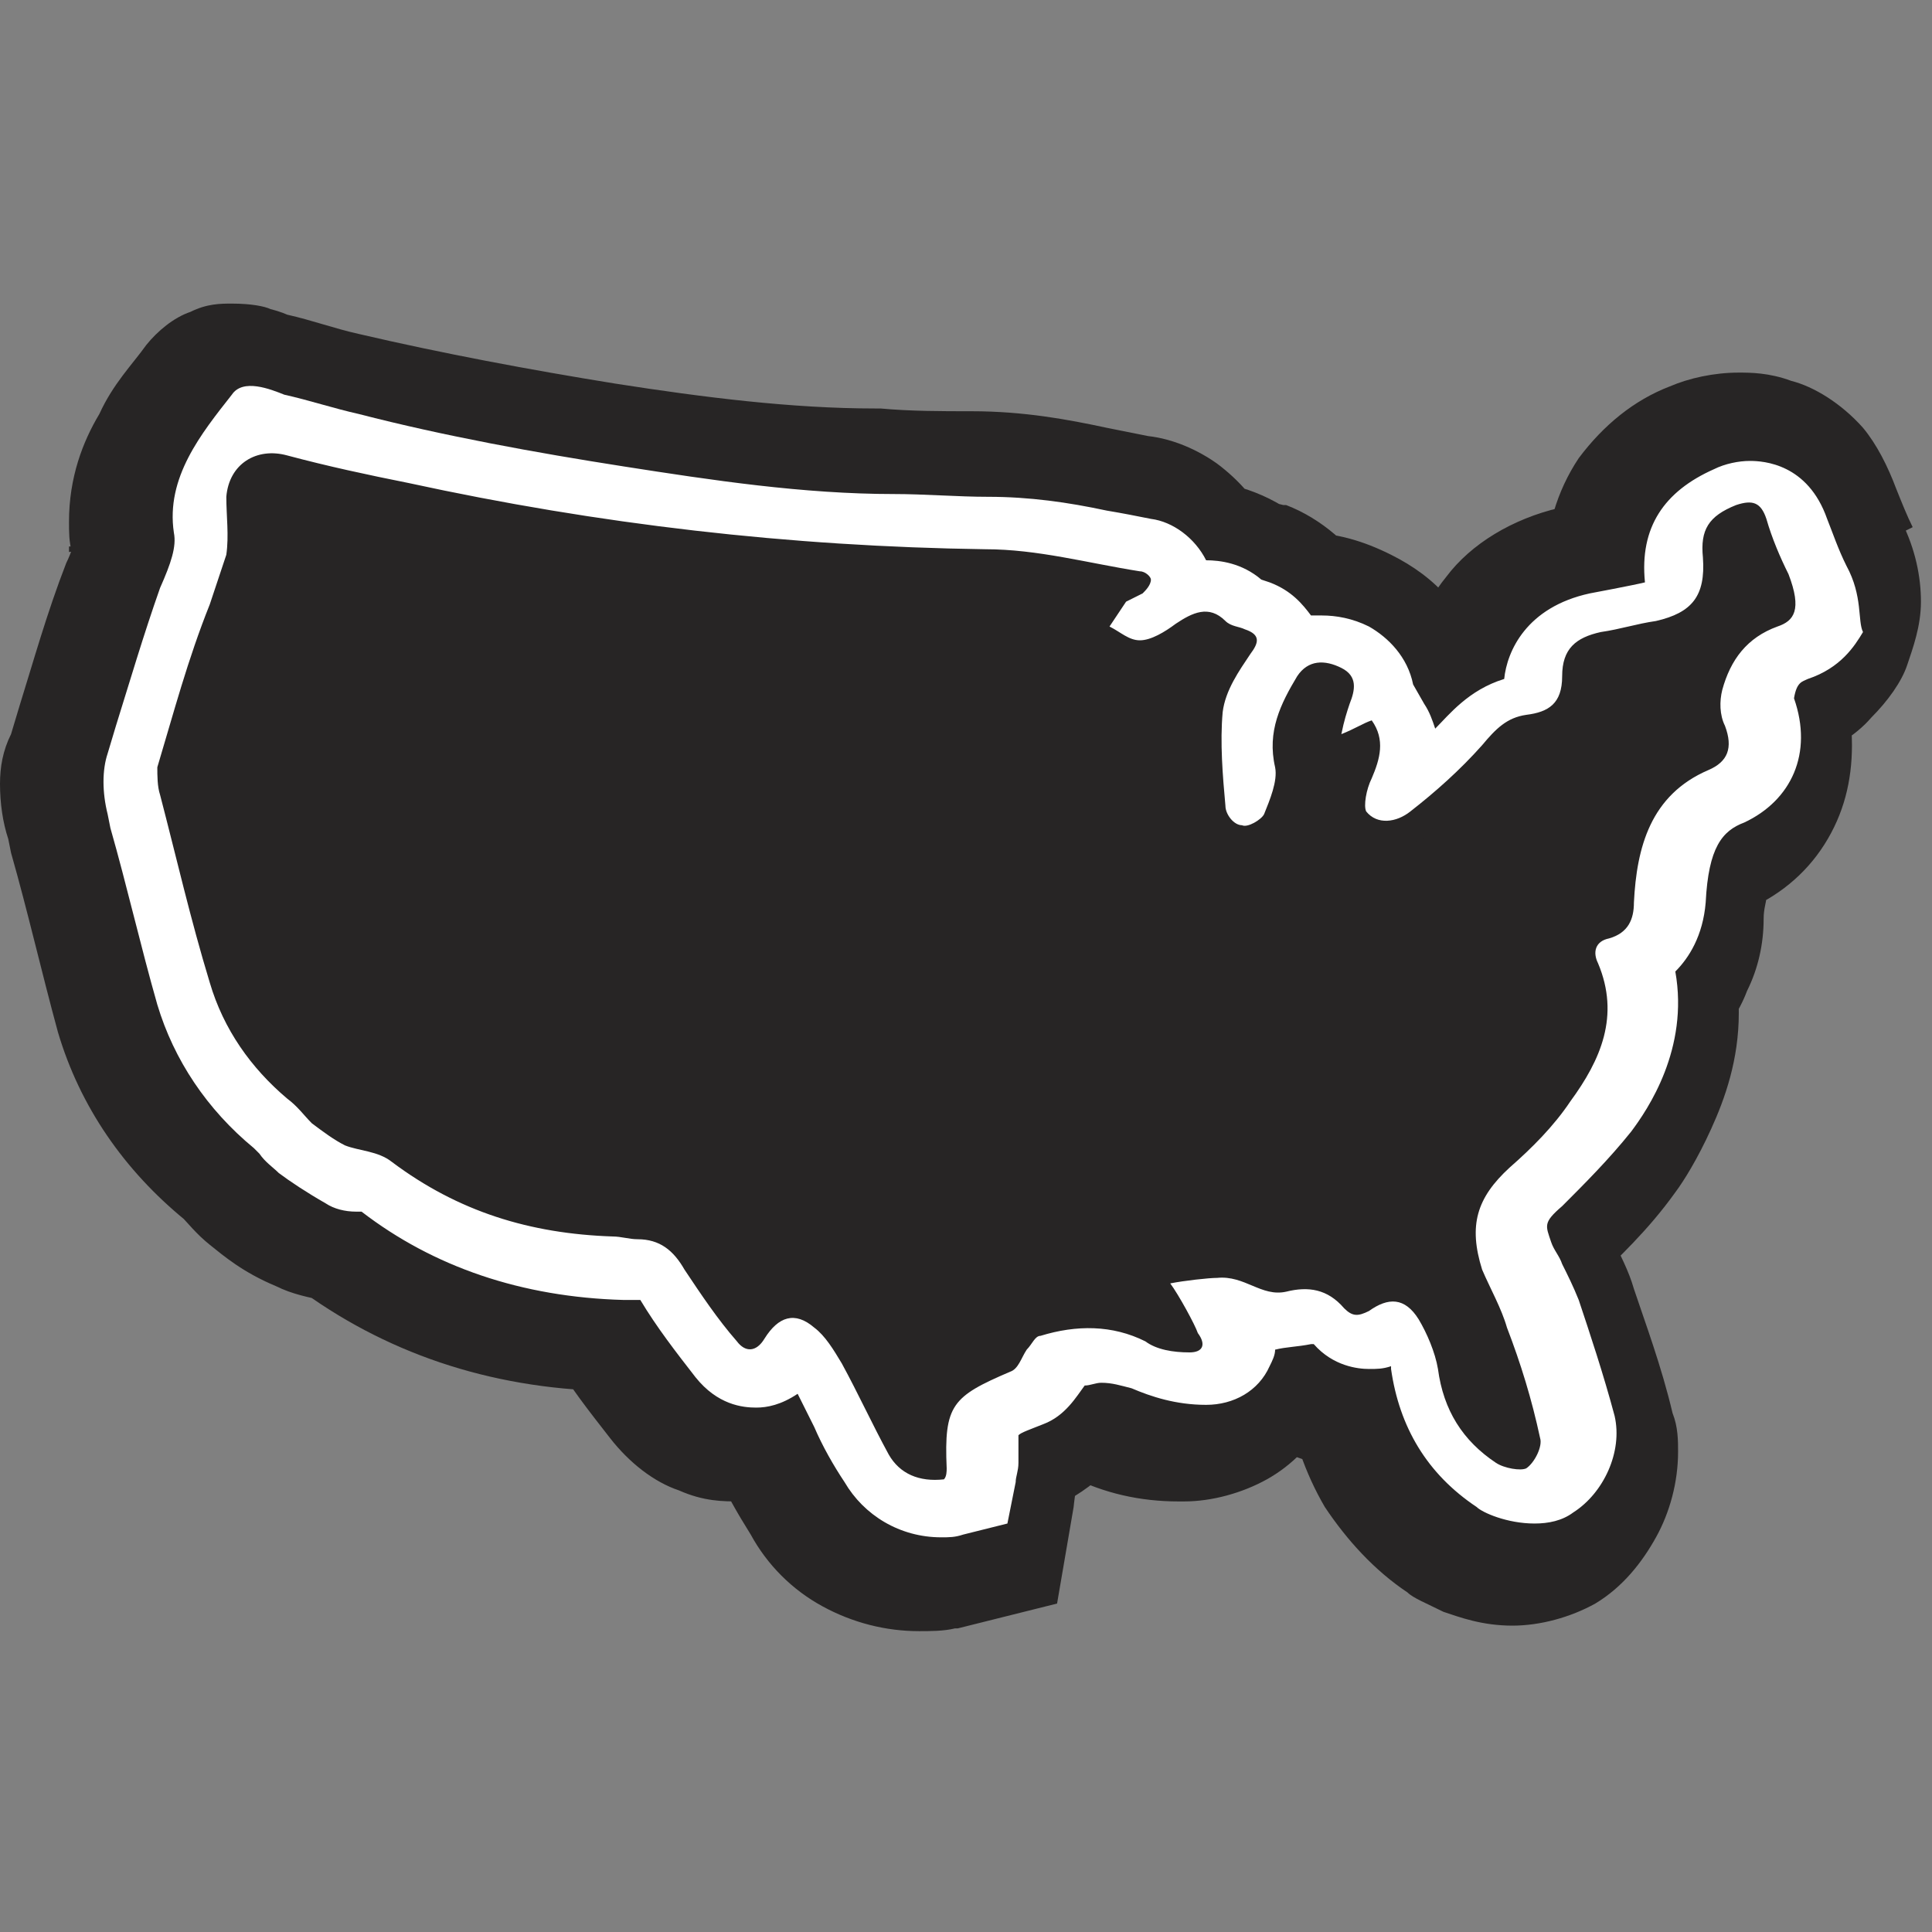 <?xml version="1.0" encoding="utf-8"?>
<!-- Generator: Adobe Illustrator 27.3.1, SVG Export Plug-In . SVG Version: 6.00 Build 0)  -->
<svg version="1.1" id="Layer_1" xmlns="http://www.w3.org/2000/svg" xmlns:xlink="http://www.w3.org/1999/xlink" x="0px" y="0px"
	 viewBox="0 0 70 70" style="enable-background:new 0 0 70 70;" xml:space="preserve">
<rect x="0" y="0" width="70" height="70" fill="#808080" stroke="none"/>
<style type="text/css">
	.st0{fill:#272525;}
	.st1{fill:#FFFFFF;}
</style>
<g>
	<path class="st0" d="M66.5,20.5c-0.3-0.6-0.5-1.2-0.7-1.7c-0.7-2-2.3-2.1-2.8-2.1c-0.4,0-0.9,0.1-1.3,0.3c-1.8,0.8-2.7,2.1-2.5,4.1
		c-0.4,0.1-2,0.4-2,0.4c-2.3,0.5-3,2.1-3.1,3.1c-1.3,0.4-2,1.3-2.5,1.8l-0.1,0.1c-0.1-0.3-0.2-0.6-0.4-0.9l-0.4-0.7
		c-0.2-1-0.9-1.7-1.6-2.1c-0.6-0.3-1.2-0.4-1.7-0.4l-0.4,0c-0.3-0.4-0.7-0.9-1.5-1.2l-0.3-0.1c-0.7-0.6-1.5-0.7-2-0.7
		c-0.4-0.8-1.2-1.4-2-1.5c-0.5-0.1-1-0.2-1.6-0.3c-1.4-0.3-2.8-0.5-4.3-0.5c-1.1,0-2.3-0.1-3.4-0.1c-3.3,0-6.6-0.5-9.8-1
		c-3.2-0.5-6.5-1.1-9.6-1.9c-0.9-0.2-1.8-0.5-2.7-0.7c-0.5-0.2-1.5-0.6-1.9,0c-1.1,1.4-2.4,3-2.1,5c0.1,0.5-0.1,1.1-0.5,2
		c-0.6,1.7-1.1,3.4-1.6,5l-0.3,1c-0.2,0.6-0.2,1.4,0,2.2l0.1,0.5c0.6,2.1,1.1,4.3,1.7,6.4c0.6,2,1.8,3.8,3.5,5.2l0.2,0.2
		c0.2,0.3,0.5,0.5,0.7,0.7c0.4,0.3,1,0.7,1.7,1.1c0.3,0.2,0.7,0.3,1.1,0.3l0.2,0c2.6,2,5.8,3.1,9.5,3.2c0.2,0,0.3,0,0.6,0
		c0.6,1,1.3,1.9,2,2.8c0.8,1,1.7,1.1,2.2,1.1c0.4,0,0.9-0.1,1.5-0.5c0.2,0.4,0.4,0.8,0.6,1.2c0.3,0.7,0.7,1.4,1.1,2
		c0.7,1.2,2,2,3.5,2c0.3,0,0.5,0,0.8-0.1l1.6-0.4l0.3-1.5c0-0.2,0.1-0.4,0.1-0.7c0-0.5,0-0.8,0-1c0.1-0.1,0.4-0.2,0.9-0.4
		c0.8-0.3,1.2-1,1.5-1.4c0.2,0,0.4-0.1,0.6-0.1c0.4,0,0.7,0.1,1.1,0.2c0.7,0.3,1.6,0.6,2.7,0.6c1,0,1.9-0.5,2.3-1.4
		c0.1-0.2,0.2-0.4,0.2-0.6c0.4-0.1,0.8-0.1,1.3-0.2l0.1,0c0.7,0.8,1.6,0.9,2,0.9c0.3,0,0.5,0,0.8-0.1l0,0.1c0.3,2.1,1.3,3.8,3.1,5
		c0.2,0.2,1.1,0.6,2.1,0.6c0.5,0,1-0.1,1.4-0.4c1.1-0.7,1.8-2.2,1.5-3.5c-0.4-1.5-0.9-3-1.3-4.2c-0.2-0.5-0.4-0.9-0.6-1.3
		c-0.1-0.3-0.3-0.5-0.4-0.8c-0.2-0.6-0.3-0.7,0.4-1.3c0.8-0.8,1.7-1.7,2.5-2.7c0.6-0.8,2.1-3,1.6-5.8c0.5-0.5,1-1.3,1.1-2.5
		c0.1-2,0.6-2.6,1.4-2.9c1.7-0.8,2.5-2.5,1.8-4.5c0.1-0.6,0.3-0.6,0.5-0.7c1.2-0.4,1.7-1.2,2-1.7C66.9,22.5,67,21.6,66.5,20.5z"/>
	<path class="st0" d="M66.5,20.5l2.8-1.4c-0.2-0.4-0.4-0.9-0.6-1.4c-0.3-0.8-0.7-1.6-1.2-2.2c-0.8-0.9-1.8-1.5-2.6-1.7
		c-0.8-0.3-1.5-0.3-1.9-0.3c-0.9,0-1.8,0.2-2.5,0.5l0,0c-1.3,0.5-2.4,1.4-3.3,2.6c-0.8,1.2-1.2,2.6-1.2,4c0,0.2,0,0.4,0,0.6l3.1-0.2
		l-0.7-3.1c-0.2,0-0.7,0.2-1.1,0.3c-0.4,0.1-0.8,0.2-0.8,0.2l0,0c-1.7,0.4-3.2,1.3-4.1,2.5c-0.9,1.1-1.3,2.4-1.4,3.3l3.1,0.5l-0.9-3
		c-2.3,0.6-3.6,2.2-4,2.7l0,0l-0.1,0.1l2.4,2l3-1c-0.2-0.5-0.4-1-0.7-1.5l0,0l-0.4-0.7l-2.7,1.7l3.1-0.6c-0.2-1.1-0.7-2-1.3-2.7
		c-0.6-0.7-1.3-1.2-2.1-1.6l0,0c-1-0.5-2-0.8-3.1-0.8h-0.1l-0.5,0l0.2,3.1l2.7-1.6c-0.6-1-1.7-2-3-2.5l-0.1,0l-0.4-0.1l-1,3l1.9-2.5
		c-1.3-1-2.8-1.3-3.8-1.3l0,3.1L46,19c-0.5-0.9-1.1-1.6-1.9-2.2c-0.7-0.5-1.6-0.9-2.5-1l0,0c-0.5-0.1-1-0.2-1.5-0.3
		c-1.4-0.3-3-0.6-4.9-0.6l0,0h0c-1.1,0-2.2,0-3.3-0.1l-0.1,0h-0.1c-3,0-6.2-0.4-9.4-0.9c-3.1-0.5-6.3-1.1-9.3-1.8
		c-0.9-0.2-1.7-0.5-2.6-0.7c0,0-0.2-0.1-0.6-0.2C9.6,11.1,9.1,11,8.4,11C8,11,7.5,11,6.9,11.3c-0.6,0.2-1.2,0.7-1.6,1.2
		c-0.5,0.7-1.2,1.4-1.7,2.5c-0.6,1-1.1,2.3-1.1,3.9c0,0.4,0,0.7,0.1,1.1l1.5-0.2H2.5l0,0.2l1.5-0.2H2.5h1l-0.9-0.2l0,0.2h1l-0.9-0.2
		l0,0c0,0-0.1,0.4-0.3,0.8c-0.7,1.8-1.2,3.6-1.7,5.2l-0.3,1C0.1,27.2,0,27.8,0,28.4c0,0.7,0.1,1.4,0.3,2l0,0l0.1,0.5
		C1,33,1.5,35.2,2.1,37.4c0.8,2.7,2.4,5,4.6,6.8l2-2.4l-2.3,2.1L6.5,44l2.3-2.1L6.5,44c0.3,0.3,0.6,0.7,1.1,1.1l0,0l0,0
		c0.5,0.4,1.2,1,2.4,1.5l0,0c0.6,0.3,1.2,0.4,1.6,0.5l0.1,0l0.3,0.1l0.6-3.1l-1.9,2.5c3.2,2.4,7,3.7,11.3,3.8l0.1-3.1l-0.4,3.1
		c0.2,0,0.5,0.1,0.8,0.1l0.1-3.1l-2.7,1.6c0.7,1.2,1.5,2.2,2.2,3.1c0.7,0.9,1.6,1.6,2.5,1.9c0.9,0.4,1.6,0.4,2.2,0.4
		c0.8,0,2-0.2,3.2-1l-1.8-2.6l-2.8,1.5c0.2,0.3,0.4,0.7,0.6,1.1l0,0c0.3,0.7,0.7,1.4,1.2,2.2l0,0c0.6,1.1,1.5,2,2.6,2.6
		c1.1,0.6,2.3,0.9,3.5,0.9c0.4,0,0.9,0,1.3-0.1l0.1,0l3.6-0.9l0.6-3.5l0,0c0-0.1,0.1-0.6,0.1-1.2l0-0.2l0,0c0-0.2,0-0.4,0-0.5l0-0.1
		l0,0l-3.1-0.3l1.5,2.7l0,0c0.1,0,0.2-0.1,0.6-0.3l0,0c0.9-0.4,1.6-0.9,2.1-1.4c0.5-0.5,0.8-1,1-1.3l-2.7-1.6l0.5,3.1l0.1,0l0,0
		v-0.6L39,53.4l0.1,0v-0.6L39,53.4l0.2-0.9l-0.4,0.9l0.2,0.1l0.2-0.9l-0.4,0.9l0,0c1.2,0.6,2.5,0.9,3.9,0.9l0.1,0h0.1
		c1,0,2.1-0.3,3-0.8c0.9-0.5,1.7-1.3,2.2-2.3l0,0c0.2-0.4,0.4-0.9,0.5-1.4l-3.1-0.6l0.4,3.1c0.5-0.1,1-0.1,1.5-0.2l0,0l0.1,0
		l-0.6-3.1l-2.3,2.1c0.7,0.8,1.6,1.3,2.4,1.6c0.8,0.3,1.5,0.4,2,0.4c0.6,0,1.1-0.1,1.6-0.2l-0.9-3l-3.1,0.6l0,0.1l3.1-0.6l-3.1,0.4
		c0.2,1.5,0.7,2.9,1.4,4.1c0.8,1.2,1.8,2.3,3,3.1l0,0l0,0c0.2,0.2,0.7,0.4,1.3,0.7c0.6,0.2,1.4,0.5,2.5,0.5c1,0,2.1-0.3,3-0.8l0,0
		c1-0.6,1.7-1.5,2.2-2.4c0.5-0.9,0.8-2,0.8-3.1c0-0.4,0-0.9-0.2-1.4l0,0c-0.4-1.7-1-3.3-1.4-4.5l0,0c-0.2-0.7-0.5-1.2-0.7-1.7l0,0
		l0,0c-0.1-0.3-0.2-0.4-0.2-0.5l0,0l0,0l0-0.1l0,0l-1.3,0.4l1.3-0.3l0-0.1l-1.3,0.4l1.3-0.3l-2.4,0.5h2.4c0-0.2,0-0.4-0.1-0.5
		l-2.4,0.5h2.4h-2.7l2.5,0.9c0.1-0.3,0.2-0.7,0.2-0.9h-2.7l2.5,0.9L56,45l1.7,1.5c0-0.1,0.2-0.3,0.4-0.7L56,45l1.7,1.5L57.2,46
		l0.5,0.5l0,0L57.2,46l0.5,0.5l0.1-0.1c0.8-0.8,1.9-1.8,2.9-3.2l0,0c0.3-0.4,0.8-1.2,1.3-2.3c0.5-1.1,1-2.5,1-4.2
		c0-0.5,0-1.1-0.2-1.7l-3.1,0.6l2.2,2.3c0.6-0.5,1.1-1.2,1.4-2c0.4-0.8,0.6-1.7,0.6-2.6l0,0c0-0.4,0.1-0.6,0.1-0.8l0-0.1l0,0l-1-0.4
		l0.7,0.7c0.2-0.2,0.3-0.4,0.3-0.4l-1-0.4l0.7,0.7l-1-0.9l0.7,1.1l0.2-0.2l-1-0.9l0.7,1.1l-0.5-0.7l0.4,0.8l0.1,0l-0.5-0.7l0.4,0.8
		l-0.2-0.3l0.2,0.3l0,0l-0.2-0.3l0.2,0.3l0,0l0,0c1.2-0.5,2.2-1.3,2.9-2.4c0.7-1.1,1-2.3,1-3.6c0-0.8-0.1-1.6-0.4-2.4l-3,1l3.1,0.7
		l-1.4-0.3l1.3,0.6c0.1-0.2,0.1-0.3,0.1-0.3l-1.4-0.3l1.3,0.6l-2.3-1l1.5,2c0.4-0.3,0.7-0.7,0.8-1l-2.3-1l1.5,2l-1.5-2.1l1,2.3
		c0.1-0.1,0.3-0.1,0.5-0.3l-1.5-2.1l1,2.3l-0.9-2l0.8,2l0.1-0.1l-0.9-2l0.8,2l-0.4-1.2l0.4,1.2l0,0l-0.4-1.2l0.4,1.2l0,0l0,0
		c1-0.4,1.9-0.9,2.5-1.6c0.6-0.6,1.1-1.3,1.3-1.9l0-0.1l0,0.1c0.2-0.6,0.5-1.4,0.5-2.3c0-0.9-0.2-1.9-0.7-2.9l0,0L66.5,20.5
		l-2.8,1.4l0,0.1l0,0l0.1,0h-0.1l0,0l0.1,0h-0.1H64l-0.2-0.1l0,0.1H64l-0.2-0.1l0,0L64,22l-0.2-0.2l-0.1,0.1L64,22l-0.2-0.2l0,0
		l-0.1,0.1l0,0l0,0c0,0-0.3,0.1-0.6,0.2c-0.5,0.2-1.1,0.7-1.4,1.3c-0.3,0.5-0.5,1-0.6,1.5l-0.2,0.8l0.3,0.8c0.1,0.2,0.1,0.4,0.1,0.5
		c0,0.2,0,0.2,0,0.2c0,0,0,0-0.2,0.1l0,0c-0.4,0.2-0.8,0.4-1.3,0.8c-0.7,0.6-1.2,1.4-1.5,2.2c-0.3,0.8-0.4,1.6-0.5,2.5l0,0
		c0,0.3-0.1,0.4-0.1,0.5l0,0l0.1,0.1l-0.1-0.1l0,0l0.1,0.1l-0.1-0.1l-1.2,1.2l0.3,1.7c0,0.2,0.1,0.4,0.1,0.6c0,0.6-0.2,1.1-0.4,1.6
		c-0.2,0.5-0.5,0.9-0.8,1.2l0,0c-0.5,0.8-1.3,1.5-2.1,2.3c-0.2,0.2-0.5,0.4-0.8,0.9c-0.2,0.2-0.4,0.5-0.5,0.9
		C52.1,44,52,44.4,52,44.8c0,0.5,0.1,0.9,0.2,1.1c0.1,0.2,0.1,0.4,0.2,0.5l0,0c0.2,0.5,0.4,0.9,0.5,1.1l0,0c0.2,0.4,0.3,0.7,0.4,1
		l0,0c0.4,1.1,0.9,2.5,1.2,3.9l0,0l0.5-0.1h-0.5l0,0.1l0.5-0.1h-0.5h0.1l-0.1,0l0,0h0.1l-0.1,0l-0.1,0.2l0,0l0.2,0.2l-0.1-0.2
		l-0.1,0l0.2,0.2l-0.1-0.2l0,0l0,0l0.3,0.5v-0.6c0,0-0.1,0-0.3,0.1l0.3,0.5v-0.6l0,0l-0.2-0.1l-0.1-0.1l0,0l0,0
		c-0.5-0.3-0.9-0.7-1.1-1.1c-0.3-0.4-0.4-0.9-0.5-1.6l0-0.1l-0.1-0.3l-0.7-3.3l-3.2,0.9l0.1,0.4v-0.4l-0.1,0l0.1,0.4v-0.4v0.5
		l0.2-0.5l-0.2,0v0.5l0.2-0.5l-0.1,0.4l0.2-0.3l-0.1,0l-0.1,0.4l0.2-0.3L48.9,47l0.1-0.2l0,0L48.9,47l0.1-0.2l0,0l-1.2-1.3l-1.8,0.4
		l0,0c-0.3,0.1-0.7,0.1-1,0.2l-2.2,0.3l-0.5,2.2l0.6,0.1l-0.6-0.3l-0.1,0.2l0.6,0.1l-0.6-0.3l0,0l0.6,0.3l-0.3-0.6l-0.3,0.3l0.6,0.3
		l-0.3-0.6l0.2,0.3V48l-0.2,0.1l0.2,0.3V48v3.1L43,48c-0.8,0-1.2-0.2-1.5-0.3l0,0c-0.8-0.4-1.7-0.6-2.4-0.6c-0.4,0-0.7,0-1.1,0.1
		l-1.5,0.2l-0.8,1.3l-0.1,0.1l0,0l0.2,0.2l-0.2-0.2l0,0l0.2,0.2l-0.2-0.2l0.3,0.4l-0.2-0.5l-0.1,0.1l0.3,0.4l-0.2-0.5l0,0l0,0
		c-0.6,0.2-0.9,0.4-1.3,0.6l-1.4,0.8L33,51.9c0,0.2,0,0.4,0,0.7c0,0.2,0,0.4,0,0.7l0,0l0,0l0.5,0H33l0,0l0.5,0H33h0.2l-0.2,0l0,0
		h0.2l-0.2,0l0,0.1l0,0l-0.3,1.5l3.1,0.6l-0.8-3l-1.6,0.4l0.8,3l-0.5-3.1l-0.3,0c-0.2,0-0.3,0-0.5-0.1c-0.1-0.1-0.2-0.2-0.3-0.3l0,0
		c-0.3-0.5-0.6-1.1-1-1.8l0,0c-0.2-0.4-0.4-0.8-0.6-1.3l-1.7-3.1l-2.9,2l0.3,0.4v-0.5l-0.3,0.1l0.3,0.4v-0.5v0.5l0.2-0.5l-0.2,0v0.5
		l0.2-0.5l-0.1,0.4l0.2-0.3l-0.1,0l-0.1,0.4l0.2-0.3L27,48.2l0.1-0.1l0,0L27,48.2l0.1-0.1l0,0c-0.7-1-1.3-1.7-1.8-2.5l-0.9-1.5
		l-1.7-0.1l-0.3,0l-0.2,0l-0.2,0c-3.2-0.1-5.6-0.9-7.7-2.5l-0.6-0.4l-0.9-0.2L12.3,44l0.8-3c-0.3-0.1-0.5-0.1-0.6-0.2l0,0l0,0
		c-0.3-0.1-0.7-0.4-1-0.6l0,0c0,0-0.2-0.1-0.3-0.3l0,0L11,39.6l-0.2-0.2l-0.2-0.1c-1.3-1.1-2.1-2.3-2.5-3.7
		c-0.6-2.1-1.2-4.2-1.7-6.3l-0.1-0.5l0,0c-0.1-0.2-0.1-0.3-0.1-0.4l0-0.1l0.3-1l0,0c0.5-1.6,1-3.3,1.5-4.8c0.2-0.4,0.3-0.8,0.4-1.2
		c0.1-0.5,0.3-1,0.3-1.7c0-0.2,0-0.5-0.1-0.7l0-0.1c0-0.1,0-0.4,0.3-0.8c0.2-0.4,0.7-1,1.2-1.6l-1.9-1.5l0.9,2.3
		c0.4-0.1,0.8-0.4,1-0.7l-1.9-1.5l0.9,2.3l-0.8-2v2.2c0.2,0,0.5,0,0.8-0.2l-0.8-2v2.2v-1.4l-0.2,1.3c0,0,0.1,0,0.2,0v-1.4l-0.2,1.3
		l0,0c0.1,0,0.3,0.1,0.6,0.2c0.9,0.3,1.9,0.5,2.8,0.8c3.3,0.8,6.6,1.5,9.9,2c3.2,0.5,6.7,1,10.3,1V18l-0.1,3.1
		c1.2,0.1,2.4,0.1,3.6,0.1v-3.1l0,3.1c1.2,0,2.4,0.2,3.8,0.5c0.5,0.1,1.1,0.2,1.6,0.3l0,0l0,0l0.1-0.4l-0.2,0.3l0.2,0.1l0.1-0.4
		l-0.2,0.3l0.3-0.4l-0.4,0.2l0.1,0.2l0.3-0.4l-0.4,0.2l0.9,1.7l1.9,0c0,0,0,0,0.1,0.1l0.4,0.3l0.8,0.3l1-3l-1.1,2.9l0.1,0l0.1-0.2
		l-0.2,0.2l0.1,0l0.1-0.2l-0.2,0.2l0.4-0.4L44.3,24l0.1,0.1l0.4-0.4L44.3,24l1,1.6l2.3-0.1l-0.2-3.1v3.1c0,0,0.1,0,0.3,0.1l0,0l0,0
		l0,0l0.1-0.1l-0.1,0.1l0,0l0.1-0.1l-0.1,0.1l0.3-0.2l-0.4,0.1l0.1,0.1l0.3-0.2l-0.4,0.1l0.1,0.6l0.7,1.2l0,0l0.1,0.2l1.8,5.1
		l3.6-4.2l0,0c0.4-0.5,0.6-0.7,0.9-0.8l2-0.6l0.3-2c0-0.2,0.1-0.2,0.1-0.3c0,0,0-0.1,0.6-0.3l0,0c0,0,0.4-0.1,0.8-0.2
		c0.4-0.1,0.9-0.2,1.2-0.3l2.6-0.6l-0.2-2.6l0-0.2c0-0.4,0.1-0.4,0.1-0.4c0,0,0.1-0.1,0.5-0.3l0,0l0.1,0l0,0l0,0l0,0l0,0l0,0l0-0.1
		v0.1l0,0l0-0.1v0.1v-0.3l-0.2,0.3l0.2,0v-0.3l-0.2,0.3l0.2-0.4l-0.3,0.3l0.1,0.1l0.2-0.4l-0.3,0.3l0.1-0.1l-0.1,0.1l0,0l0.1-0.1
		l-0.1,0.1l0.1,0.1c0.2,0.7,0.5,1.4,0.9,2.1l0,0l0,0L66.5,20.5z"/>
	<path class="st0" d="M66.9,20.5l0.2-0.1c-0.3-0.6-0.5-1.1-0.7-1.7c-0.7-2.1-2.4-2.3-2.9-2.3c-0.5,0-0.9,0.1-1.4,0.3
		c-1.8,0.7-2.7,2-2.7,3.9l0,0.4l0.2,0l0-0.2c-0.4,0.1-2,0.4-2,0.4c-2.4,0.5-3.1,2.2-3.3,3.3l0.2,0l-0.1-0.2
		c-1.4,0.4-2.1,1.3-2.6,1.8l-0.1,0.1l0.1,0.1l0.2-0.1c-0.1-0.3-0.2-0.6-0.4-0.9l-0.4-0.7l-0.2,0.1l0.2,0c-0.2-1.1-0.9-1.8-1.7-2.2
		c-0.6-0.3-1.2-0.5-1.8-0.5h0l-0.4,0l0,0.2l0.2-0.1c-0.3-0.5-0.8-0.9-1.6-1.3l0,0l-0.3-0.1l-0.1,0.2l0.1-0.2
		c-0.8-0.6-1.6-0.7-2.1-0.8l0,0.2l0.2-0.1c-0.4-0.9-1.3-1.4-2.2-1.6l0,0c-0.5-0.1-1-0.2-1.6-0.3c-1.4-0.3-2.8-0.5-4.4-0.5l0,0h0
		c-1.1,0-2.3-0.1-3.4-0.1l0,0h0c-3.2,0-6.6-0.5-9.8-0.9c-3.2-0.5-6.4-1.1-9.6-1.9c-0.9-0.2-1.8-0.5-2.7-0.7
		c-0.3-0.1-0.8-0.3-1.3-0.3c-0.3,0-0.6,0.1-0.8,0.4c-1,1.3-2.2,2.7-2.2,4.5c0,0.2,0,0.4,0.1,0.6l0,0.2c0,0.4-0.2,1-0.5,1.7
		c-0.6,1.7-1.1,3.4-1.6,5l-0.3,1c-0.1,0.3-0.1,0.7-0.1,1c0,0.4,0.1,0.8,0.2,1.2l0.1,0.5c0.6,2.1,1.1,4.3,1.7,6.4
		C6,38.6,7.2,40.4,9,41.9l0.1-0.2L9,41.9L9.2,42l0.1-0.1L9.2,42c0.2,0.3,0.5,0.5,0.7,0.7l0,0c0.4,0.3,1,0.8,1.7,1.1
		c0.4,0.2,0.7,0.3,1.1,0.4l0,0l0.2,0l0-0.2l-0.1,0.2c2.7,2,5.9,3.1,9.6,3.2l0-0.2l0,0.2c0.2,0,0.3,0,0.6,0l0-0.2l-0.2,0.1
		c0.6,1,1.3,1.9,2,2.8c0.8,1,1.8,1.2,2.4,1.2c0.4,0,1-0.1,1.6-0.5l-0.1-0.2l-0.2,0.1c0.2,0.4,0.4,0.8,0.6,1.2c0.3,0.7,0.7,1.4,1.1,2
		c0.8,1.3,2.1,2.1,3.6,2.1c0.3,0,0.5,0,0.8-0.1l0,0l1.6-0.4l0.1,0l0.3-1.7c0-0.1,0.1-0.4,0.1-0.7l0-0.1c0-0.2,0-0.4,0-0.6
		c0-0.2,0-0.3,0-0.4l-0.2,0l0.1,0.2c0.1-0.1,0.4-0.2,0.9-0.4c0.9-0.3,1.3-1,1.6-1.5l-0.2-0.1l0,0.2c0.2,0,0.4,0,0.6,0
		c0.4,0,0.7,0.1,1,0.2c0.7,0.4,1.6,0.6,2.8,0.6l0,0h0c1.1,0,2.1-0.6,2.5-1.5c0.1-0.2,0.2-0.4,0.2-0.7l-0.2,0l0,0.2
		c0.4-0.1,0.8-0.1,1.3-0.2l0.1,0l0-0.2l-0.1,0.1c0.8,0.9,1.7,1,2.2,1c0.3,0,0.5,0,0.8-0.1L50,49.8l-0.2,0l0,0.1l0.2,0l-0.2,0
		c0.3,2.1,1.4,3.9,3.2,5.1c0.3,0.2,1.1,0.7,2.2,0.7c0.5,0,1.1-0.1,1.5-0.4l0,0c1-0.6,1.6-1.8,1.6-3c0-0.2,0-0.5-0.1-0.7
		c-0.4-1.5-0.9-3.1-1.3-4.2c-0.2-0.5-0.4-0.9-0.6-1.3c-0.1-0.3-0.3-0.5-0.4-0.8c-0.1-0.2-0.1-0.4-0.1-0.5l0.1-0.2
		c0.1-0.1,0.2-0.2,0.4-0.4c0.8-0.8,1.8-1.7,2.5-2.8c0.5-0.7,1.8-2.5,1.8-4.8c0-0.4,0-0.8-0.1-1.2l-0.2,0l0.1,0.1
		c0.6-0.5,1-1.4,1.1-2.6c0.1-1,0.2-1.6,0.4-2c0.2-0.4,0.5-0.6,0.9-0.8c1.4-0.6,2.2-1.8,2.2-3.3c0-0.5-0.1-1-0.2-1.5l-0.2,0.1l0.2,0
		c0.1-0.3,0.1-0.4,0.2-0.5l0.2-0.1c1.3-0.4,1.8-1.2,2.1-1.9c0.1-0.3,0.2-0.7,0.2-1.2c0-0.5-0.1-1-0.4-1.6L66.9,20.5l-0.2,0.1
		c0.3,0.5,0.3,1,0.3,1.4c0,0.4-0.1,0.8-0.2,1c-0.2,0.5-0.7,1.2-1.8,1.6l-0.4,0.2c-0.1,0.1-0.2,0.3-0.3,0.6l0,0.1l0,0
		c0.2,0.5,0.2,0.9,0.2,1.3c0,1.3-0.7,2.4-1.9,3c-0.4,0.2-0.8,0.5-1.1,0.9c-0.3,0.5-0.4,1.1-0.5,2.1c-0.1,1.2-0.5,1.9-1,2.4l-0.1,0.1
		l0,0.1c0.1,0.4,0.1,0.7,0.1,1.1c0,2.2-1.2,3.9-1.7,4.6c-0.8,1.1-1.7,2-2.5,2.7c-0.2,0.2-0.3,0.3-0.4,0.5c-0.1,0.1-0.2,0.3-0.2,0.4
		c0,0.2,0.1,0.4,0.2,0.6c0.1,0.3,0.2,0.6,0.4,0.8c0.2,0.4,0.4,0.9,0.6,1.3c0.4,1.1,0.9,2.6,1.3,4.1c0,0.2,0.1,0.4,0.1,0.6
		c0,1-0.6,2.1-1.5,2.7l0,0l0,0c-0.4,0.2-0.8,0.3-1.3,0.3c-0.9,0-1.7-0.5-2-0.6c-1.7-1.1-2.7-2.8-3-4.8l0,0l0-0.1l0-0.2l-0.2,0.1
		c-0.2,0.1-0.5,0.1-0.7,0.1c-0.4,0-1.2-0.1-1.9-0.9l-0.1-0.1l-0.2,0c-0.4,0.1-0.8,0.1-1.2,0.2l-0.1,0l0,0.1c0,0.2-0.1,0.4-0.2,0.6
		c-0.4,0.8-1.2,1.3-2.2,1.3v0.2l0-0.2c-1.1-0.1-1.9-0.3-2.6-0.6c-0.3-0.2-0.7-0.3-1.1-0.3c-0.2,0-0.4,0-0.6,0.1l-0.1,0l0,0.1
		c-0.2,0.4-0.6,1-1.4,1.3c-0.5,0.2-0.8,0.3-1,0.4L36.4,52l0,0.1c0,0.1,0,0.2,0,0.4c0,0.2,0,0.3,0,0.6l0,0.1c0,0.2,0,0.5-0.1,0.6
		L36,55.3l-1.4,0.4l0,0.2l0-0.2c-0.3,0-0.5,0.1-0.8,0.1c-1.4,0-2.6-0.7-3.3-1.9c-0.4-0.6-0.7-1.3-1.1-2c-0.2-0.4-0.4-0.8-0.6-1.2
		l-0.1-0.2l-0.2,0.1c-0.5,0.4-1,0.4-1.4,0.4c-0.5,0-1.3-0.1-2-1.1c-0.7-1-1.4-1.8-2-2.8l-0.1-0.1l-0.1,0c-0.2,0-0.4,0-0.5,0l0,0l0,0
		c-3.7-0.1-6.8-1.1-9.4-3.1l0,0l-0.2,0l0,0.2l0-0.2c-0.4-0.1-0.7-0.2-1.1-0.3c-0.7-0.3-1.2-0.7-1.6-1l0,0c-0.2-0.2-0.5-0.4-0.7-0.7
		l0,0l-0.2-0.2l0,0l0,0c-1.7-1.4-2.9-3.1-3.5-5.1c-0.6-2.1-1.2-4.3-1.7-6.4l-0.1-0.5c-0.1-0.4-0.2-0.8-0.2-1.1c0-0.3,0-0.6,0.1-0.9
		l0.3-1c0.5-1.6,1-3.3,1.6-5c0.3-0.8,0.5-1.3,0.5-1.9l0-0.3c0-0.2,0-0.4,0-0.6c0-1.6,1.1-3,2.1-4.3c0.1-0.2,0.3-0.2,0.5-0.2
		c0.4,0,0.8,0.2,1.2,0.3c0.9,0.3,1.8,0.5,2.7,0.7c3.2,0.8,6.4,1.4,9.6,1.9c3.2,0.5,6.6,1,9.9,1V18l0,0.2c1.1,0.1,2.3,0.1,3.5,0.1
		v-0.2l0,0.2c1.5,0,2.9,0.3,4.3,0.5c0.5,0.1,1,0.2,1.6,0.3l0,0c0.7,0.1,1.5,0.6,1.9,1.4l0.1,0.1l0.1,0c0.5,0,1.2,0.1,1.9,0.7l0,0
		l0.3,0.1l0.1-0.2l-0.1,0.2c0.7,0.3,1.1,0.7,1.4,1.1l0.1,0.1l0.5,0l0-0.2v0.2c0.5,0,1.1,0.1,1.7,0.4c0.7,0.3,1.4,1,1.5,2l0,0
		l0.4,0.7c0.2,0.3,0.3,0.6,0.4,0.8l0.1,0.3l0.3-0.4c0.4-0.5,1.1-1.3,2.4-1.7l0.1,0l0-0.1c0.2-1,0.7-2.5,3-3c0,0,1.5-0.3,2-0.4l0.2,0
		l0-0.2l0-0.4c0-1.7,0.8-2.8,2.4-3.5c0.4-0.2,0.8-0.3,1.2-0.3c0.4,0,1.9,0.1,2.6,2c0.2,0.6,0.4,1.2,0.7,1.8L66.9,20.5z M64.4,22.7
		l-0.1-0.2c-1.2,0.4-1.8,1.3-2.1,2.5c0,0.2-0.1,0.4-0.1,0.6c0,0.3,0,0.6,0.1,0.9c0.1,0.2,0.1,0.4,0.1,0.5c0,0.4-0.2,0.6-0.6,0.9
		c-2.2,1-2.7,2.9-2.8,4.9c0,0.3-0.1,0.6-0.2,0.7c-0.1,0.2-0.2,0.3-0.5,0.4c-0.4,0.1-0.7,0.4-0.7,0.8l0.1,0.4c0.2,0.5,0.3,1,0.3,1.5
		c0,1.2-0.5,2.2-1.3,3.3c-0.6,0.9-1.4,1.6-2.2,2.4c-0.8,0.8-1.3,1.5-1.3,2.5c0,0.4,0.1,0.9,0.3,1.4c0.3,0.7,0.7,1.4,0.9,2.1
		c0.5,1.3,0.9,2.6,1.2,4l0,0.1c0,0.2-0.2,0.7-0.4,0.8l-0.1,0c-0.2,0-0.6-0.1-0.8-0.3c-1.2-0.8-1.8-1.8-2-3.2
		c-0.1-0.7-0.4-1.3-0.7-1.9C51.4,47.3,51,47,50.5,47c-0.3,0-0.6,0.1-1,0.3c-0.2,0.1-0.3,0.1-0.3,0.1c-0.1,0-0.2,0-0.3-0.2
		c-0.4-0.5-1-0.7-1.6-0.7c-0.2,0-0.5,0-0.7,0.1l-0.2,0c-0.6,0-1.2-0.5-2-0.6l-0.2,0c-0.3,0-1.2,0.1-1.7,0.2l-0.3,0.1l0.2,0.3
		c0.1,0.2,0.4,0.5,0.6,0.9c0.2,0.4,0.4,0.7,0.5,0.9l0.1,0.3l0,0.1l-0.2,0l0,0c-0.5,0-1.1-0.1-1.6-0.4c-0.7-0.3-1.4-0.5-2.1-0.5
		c-0.6,0-1.2,0.1-1.9,0.3c-0.2,0-0.3,0.2-0.4,0.3l-0.2,0.3c-0.1,0.2-0.2,0.3-0.3,0.5c-0.1,0.1-0.2,0.2-0.2,0.3c-1,0.4-1.6,0.7-2,1.1
		c-0.4,0.5-0.5,1.1-0.5,1.9c0,0.2,0,0.4,0,0.7l0,0c0,0.1,0,0.2-0.1,0.4l0.2,0l0-0.2l-0.4,0c-0.6,0-1.1-0.3-1.4-0.8
		c-0.6-1-1.1-2.2-1.7-3.3c-0.3-0.5-0.6-1-1-1.3c-0.3-0.2-0.6-0.4-0.9-0.4c-0.5,0-0.9,0.3-1.2,0.8c-0.2,0.2-0.3,0.3-0.3,0.3
		c-0.1,0-0.2,0-0.3-0.2c-0.7-0.8-1.3-1.7-1.8-2.6c-0.4-0.7-0.9-1.2-1.8-1.2l-0.1,0l-0.1,0c-0.2,0-0.5-0.1-0.8-0.1
		c-2.9-0.1-5.6-0.9-7.9-2.7c-0.5-0.4-1.3-0.4-1.8-0.7c-0.4-0.2-0.8-0.4-1.1-0.7c-0.3-0.2-0.5-0.6-0.9-0.9c-1.3-1.1-2.3-2.4-2.8-4.1
		c-0.7-2.3-1.2-4.5-1.8-6.8C6,28.8,6,28.6,6,28.4l0-0.3c0.6-2,1.1-3.9,1.9-5.8c0.2-0.6,0.5-1.2,0.6-1.8c0-0.2,0-0.4,0-0.6
		c0-0.4,0-0.8,0-1.2l0-0.3C8.5,17.5,9.2,17,10,17c0.1,0,0.3,0,0.5,0.1c1.5,0.4,2.9,0.7,4.4,1c6.9,1.5,13.8,2.3,20.9,2.4
		c1.8,0,3.7,0.5,5.6,0.8l0.2,0.1l0.1,0.1l0,0l0.1,0h-0.1l0,0l0.1,0h-0.1h0.1l-0.1,0l0,0h0.1l-0.1,0l0,0l-0.2,0.4
		c-0.1,0.1-0.4,0.1-0.6,0.3c-0.3,0.3-0.4,0.6-0.6,0.9l-0.1,0.2l0.2,0.1c0.3,0.1,0.7,0.5,1.2,0.5l0,0c0.5,0,1-0.3,1.4-0.6
		c0.3-0.2,0.6-0.4,0.9-0.4c0.2,0,0.4,0.1,0.7,0.3c0.3,0.2,0.6,0.3,0.8,0.4l0.3,0.1l0,0.1c0,0.1-0.1,0.2-0.2,0.4
		c-0.4,0.6-0.9,1.4-1,2.2c0,0.3-0.1,0.7-0.1,1c0,0.8,0.1,1.6,0.2,2.4c0,0.2,0.1,0.4,0.3,0.6c0.1,0.2,0.3,0.3,0.5,0.4l0.1,0
		c0.2,0,0.3-0.1,0.5-0.2c0.2-0.1,0.3-0.2,0.4-0.4c0.2-0.4,0.4-1,0.4-1.5l0-0.3c-0.1-0.3-0.1-0.5-0.1-0.8c0-0.8,0.4-1.6,0.8-2.4
		c0.2-0.3,0.4-0.4,0.7-0.4c0.2,0,0.4,0.1,0.7,0.2c0.3,0.2,0.4,0.3,0.4,0.5c0,0.2-0.1,0.4-0.2,0.6c-0.1,0.3-0.2,0.7-0.3,1.2l-0.1,0.4
		l0.4-0.2c0.5-0.2,0.8-0.4,1.1-0.5l-0.1-0.2l-0.2,0.1c0.2,0.3,0.3,0.6,0.3,0.9c0,0.3-0.1,0.7-0.2,1c-0.1,0.3-0.2,0.7-0.2,1
		c0,0.1,0,0.3,0.1,0.4c0.2,0.3,0.6,0.4,0.9,0.4c0.3,0,0.7-0.1,0.9-0.4c0.9-0.7,1.8-1.5,2.6-2.4c0.5-0.6,0.8-0.9,1.5-1
		c0.4-0.1,0.8-0.2,1.1-0.4c0.3-0.3,0.4-0.6,0.4-1.2l0,0l0,0c0-0.4,0.1-0.7,0.3-0.9c0.2-0.2,0.5-0.4,1-0.5c0.7-0.1,1.3-0.3,2-0.5
		c0.6-0.2,1.1-0.4,1.4-0.7c0.3-0.4,0.4-0.8,0.4-1.4l0-0.3l0-0.3c0-0.4,0.1-0.7,0.2-0.9c0.2-0.2,0.4-0.4,0.8-0.6
		c0.2-0.1,0.3-0.1,0.4-0.1c0.2,0,0.3,0.1,0.5,0.5c0.2,0.7,0.5,1.4,0.8,2c0.1,0.2,0.1,0.3,0.1,0.4c0,0.3-0.2,0.4-0.6,0.6L64.4,22.7
		l0.1,0.2c0.5-0.2,0.8-0.5,0.8-0.9c0-0.2-0.1-0.4-0.2-0.6c-0.3-0.6-0.6-1.3-0.8-2c-0.1-0.5-0.4-0.8-0.8-0.8c-0.2,0-0.3,0-0.5,0.1
		c-0.4,0.2-0.8,0.4-1,0.7c-0.2,0.3-0.3,0.7-0.3,1.1l0,0.3l0,0.3c0,0.5-0.1,0.9-0.3,1.2c-0.2,0.3-0.6,0.5-1.2,0.6
		c-0.7,0.2-1.3,0.3-2,0.4c-0.5,0.1-0.9,0.3-1.2,0.6c-0.3,0.3-0.4,0.7-0.4,1.2l0,0l0,0c0,0.5-0.1,0.7-0.3,0.9
		c-0.2,0.2-0.5,0.3-0.9,0.3c-0.8,0.1-1.3,0.6-1.7,1.2c-0.7,0.9-1.6,1.6-2.6,2.3c-0.2,0.2-0.5,0.3-0.7,0.3c-0.2,0-0.4-0.1-0.6-0.3
		l0-0.2c0-0.2,0.1-0.6,0.2-0.9c0.2-0.4,0.3-0.8,0.3-1.2c0-0.4-0.1-0.7-0.3-1.1l-0.1-0.1l-0.2,0.1c-0.4,0.2-0.6,0.3-1.1,0.5l0.1,0.2
		l0.2,0c0.1-0.5,0.1-0.9,0.3-1.1c0.1-0.2,0.2-0.5,0.2-0.7c0-0.3-0.2-0.7-0.6-0.8c-0.3-0.1-0.6-0.2-0.8-0.2c-0.4,0-0.8,0.2-1,0.6
		c-0.5,0.8-0.9,1.6-0.9,2.6c0,0.3,0,0.6,0.1,0.8l0,0.2c0,0.4-0.2,0.9-0.4,1.3l-0.2,0.2l-0.3,0.1l0,0L44.8,30l-0.2-0.3
		c-0.1-0.8-0.2-1.6-0.2-2.4c0-0.3,0-0.7,0.1-1c0.1-0.7,0.5-1.4,1-2c0.1-0.2,0.3-0.4,0.3-0.6l-0.2-0.4c-0.1-0.1-0.2-0.2-0.4-0.2
		c-0.3-0.1-0.6-0.2-0.7-0.3c-0.3-0.3-0.6-0.4-0.9-0.4c-0.4,0-0.8,0.2-1.1,0.5c-0.4,0.3-0.8,0.5-1.2,0.5l0,0c-0.2,0-0.6-0.3-1-0.5
		l-0.1,0.2l0.2,0.1c0.2-0.3,0.4-0.6,0.6-0.8c0-0.1,0.3-0.1,0.6-0.3c0.2-0.2,0.4-0.4,0.4-0.6l0,0l0,0l-0.1-0.2
		c-0.1-0.1-0.3-0.3-0.5-0.3c-1.8-0.3-3.7-0.8-5.6-0.8c-7-0.1-14-0.9-20.8-2.4c-1.4-0.3-2.9-0.7-4.4-1c-0.2,0-0.4-0.1-0.6-0.1
		c-1,0-1.8,0.7-1.9,1.8l0,0.3c0,0.4,0,0.8,0,1.2c0,0.2,0,0.4,0,0.6C8,21,7.7,21.6,7.5,22.2c-0.7,1.9-1.3,3.9-1.9,5.9l-0.1,0.4
		c0,0.2,0,0.5,0.1,0.7c0.6,2.3,1.2,4.6,1.8,6.8c0.5,1.7,1.5,3.1,2.9,4.2c0.3,0.2,0.5,0.6,0.9,0.9c0.4,0.3,0.8,0.6,1.2,0.8
		c0.6,0.3,1.3,0.3,1.7,0.6c2.4,1.9,5.1,2.7,8.1,2.7c0.2,0,0.5,0.1,0.8,0.1l0.1,0l0.1,0c0.7,0,1,0.3,1.4,1c0.6,0.9,1.2,1.8,1.9,2.6
		c0.2,0.2,0.4,0.4,0.6,0.4c0.3,0,0.5-0.2,0.7-0.5c0.3-0.4,0.6-0.6,0.8-0.6c0.2,0,0.4,0.1,0.7,0.3c0.4,0.3,0.7,0.8,0.9,1.2
		c0.6,1.1,1.1,2.2,1.7,3.3c0.4,0.6,1,1,1.8,1c0.1,0,0.3,0,0.5,0l0.1,0l0-0.1c0-0.1,0.1-0.3,0.1-0.4l0,0c0-0.2,0-0.4,0-0.6
		c0-0.9,0.1-1.3,0.4-1.7c0.3-0.4,0.8-0.6,1.8-1c0.2-0.1,0.3-0.3,0.4-0.4c0.1-0.2,0.2-0.3,0.3-0.4l0.2-0.3l0.1-0.1
		c0.6-0.1,1.2-0.2,1.8-0.2c0.7,0,1.3,0.1,1.9,0.4c0.5,0.3,1.2,0.4,1.7,0.4l0.1,0c0.2,0,0.3,0,0.4-0.1c0.1-0.1,0.2-0.2,0.2-0.4
		c0-0.2-0.1-0.3-0.2-0.5c-0.1-0.1-0.3-0.5-0.5-0.8c-0.2-0.4-0.4-0.7-0.6-1l-0.2,0.1l0,0.2c0.5-0.1,1.4-0.1,1.7-0.2l0.2,0
		c0.6,0,1.2,0.5,2,0.6l0.3,0c0.2,0,0.4-0.1,0.6-0.1c0.5,0,0.9,0.1,1.3,0.6c0.2,0.2,0.4,0.4,0.6,0.4c0.2,0,0.4-0.1,0.5-0.2
		c0.3-0.2,0.6-0.3,0.8-0.3c0.3,0,0.5,0.1,0.8,0.6c0.3,0.5,0.6,1.1,0.7,1.7c0.2,1.5,0.9,2.7,2.2,3.5c0.3,0.2,0.6,0.3,1,0.3l0.3-0.1
		c0.3-0.2,0.6-0.7,0.6-1.1l0-0.2c-0.3-1.4-0.8-2.7-1.2-4c-0.3-0.7-0.7-1.4-0.9-2.1c-0.2-0.5-0.3-0.9-0.3-1.3c0-0.8,0.4-1.4,1.2-2.2
		c0.8-0.7,1.6-1.5,2.2-2.4c0.8-1.1,1.4-2.2,1.4-3.5c0-0.5-0.1-1.1-0.3-1.7L58,34.7c0-0.2,0.1-0.3,0.4-0.4c0.4-0.1,0.6-0.3,0.8-0.6
		c0.1-0.3,0.2-0.6,0.2-0.9c0.2-2,0.6-3.7,2.6-4.6c0.5-0.2,0.9-0.7,0.9-1.2c0-0.2,0-0.4-0.1-0.7c-0.1-0.2-0.1-0.5-0.1-0.7
		c0-0.2,0-0.3,0-0.5c0.2-1.1,0.8-1.8,1.8-2.2L64.4,22.7z"/>
	<path class="st1" d="M66.9,20.5c-0.3-0.6-0.5-1.2-0.7-1.7c-0.7-2-2.3-2.1-2.8-2.1c-0.4,0-0.9,0.1-1.3,0.3c-1.8,0.8-2.7,2.1-2.5,4.1
		c-0.4,0.1-2,0.4-2,0.4c-2.3,0.5-3,2.1-3.1,3.1c-1.3,0.4-2,1.3-2.5,1.8L52,26.4c-0.1-0.3-0.2-0.6-0.4-0.9l-0.4-0.7
		c-0.2-1-0.9-1.7-1.6-2.1c-0.6-0.3-1.2-0.4-1.7-0.4l-0.4,0c-0.3-0.4-0.7-0.9-1.5-1.2l-0.3-0.1c-0.7-0.6-1.5-0.7-2-0.7
		c-0.4-0.8-1.2-1.4-2-1.5c-0.5-0.1-1-0.2-1.6-0.3c-1.4-0.3-2.8-0.5-4.3-0.5c-1.1,0-2.3-0.1-3.4-0.1c-3.3,0-6.6-0.5-9.8-1
		c-3.2-0.5-6.5-1.1-9.6-1.9c-0.9-0.2-1.8-0.5-2.7-0.7c-0.5-0.2-1.5-0.6-1.9,0c-1.1,1.4-2.4,3-2.1,5c0.1,0.5-0.1,1.1-0.5,2
		c-0.6,1.7-1.1,3.4-1.6,5l-0.3,1c-0.2,0.6-0.2,1.4,0,2.2l0.1,0.5c0.6,2.1,1.1,4.3,1.7,6.4c0.6,2,1.8,3.8,3.5,5.2l0.2,0.2
		c0.2,0.3,0.5,0.5,0.7,0.7c0.4,0.3,1,0.7,1.7,1.1c0.3,0.2,0.7,0.3,1.1,0.3l0.2,0c2.6,2,5.8,3.1,9.5,3.2c0.2,0,0.3,0,0.6,0
		c0.6,1,1.3,1.9,2,2.8c0.8,1,1.7,1.1,2.2,1.1c0.4,0,0.9-0.1,1.5-0.5c0.2,0.4,0.4,0.8,0.6,1.2c0.3,0.7,0.7,1.4,1.1,2
		c0.7,1.2,2,2,3.5,2c0.3,0,0.5,0,0.8-0.1l1.6-0.4l0.3-1.5c0-0.2,0.1-0.4,0.1-0.7c0-0.5,0-0.8,0-1c0.1-0.1,0.4-0.2,0.9-0.4
		c0.8-0.3,1.2-1,1.5-1.4c0.2,0,0.4-0.1,0.6-0.1c0.4,0,0.7,0.1,1.1,0.2c0.7,0.3,1.6,0.6,2.7,0.6c1,0,1.9-0.5,2.3-1.4
		c0.1-0.2,0.2-0.4,0.2-0.6c0.4-0.1,0.8-0.1,1.3-0.2l0.1,0c0.7,0.8,1.6,0.9,2,0.9c0.3,0,0.5,0,0.8-0.1l0,0.1c0.3,2.1,1.3,3.8,3.1,5
		c0.2,0.2,1.1,0.6,2.1,0.6c0.5,0,1-0.1,1.4-0.4c1.1-0.7,1.8-2.2,1.5-3.5c-0.4-1.5-0.9-3-1.3-4.2c-0.2-0.5-0.4-0.9-0.6-1.3
		c-0.1-0.3-0.3-0.5-0.4-0.8c-0.2-0.6-0.3-0.7,0.4-1.3c0.8-0.8,1.7-1.7,2.5-2.7c0.6-0.8,2.1-3,1.6-5.8c0.5-0.5,1-1.3,1.1-2.5
		c0.1-2,0.6-2.6,1.4-2.9c1.7-0.8,2.5-2.5,1.8-4.5c0.1-0.6,0.3-0.6,0.5-0.7c1.2-0.4,1.7-1.2,2-1.7C67.3,22.5,67.5,21.6,66.9,20.5z
		 M64.4,22.7c-1.1,0.4-1.7,1.2-2,2.3c-0.1,0.4-0.1,0.9,0.1,1.3c0.3,0.8,0.1,1.3-0.6,1.6c-2.1,0.9-2.6,2.8-2.7,4.8
		c0,0.6-0.2,1.1-0.9,1.3c-0.5,0.1-0.6,0.5-0.4,0.9c0.8,1.9,0.1,3.5-1,5c-0.6,0.9-1.4,1.7-2.2,2.4c-1.2,1.1-1.5,2.1-1,3.7
		c0.3,0.7,0.7,1.4,0.9,2.1c0.5,1.3,0.9,2.6,1.2,4c0.1,0.3-0.2,0.9-0.5,1.1c-0.2,0.1-0.8,0-1.1-0.2c-1.2-0.8-1.9-1.9-2.1-3.4
		c-0.1-0.6-0.4-1.3-0.7-1.8c-0.5-0.8-1.1-0.8-1.8-0.3c-0.4,0.2-0.6,0.2-0.9-0.1c-0.6-0.7-1.3-0.8-2.1-0.6c-0.9,0.2-1.5-0.6-2.5-0.5
		c-0.3,0-1.2,0.1-1.7,0.2c0.3,0.4,0.9,1.5,1,1.8c0.3,0.4,0.2,0.7-0.3,0.7c-0.6,0-1.2-0.1-1.6-0.4C40.3,48,39,48,37.7,48.4
		c-0.2,0-0.3,0.3-0.5,0.5c-0.2,0.3-0.3,0.7-0.6,0.8c-2.1,0.9-2.4,1.2-2.3,3.5c0,0.1,0,0.3-0.1,0.4c-0.9,0.1-1.6-0.2-2-0.9
		c-0.6-1.1-1.1-2.2-1.7-3.3c-0.3-0.5-0.6-1-1-1.3c-0.7-0.6-1.3-0.4-1.8,0.4c-0.3,0.5-0.7,0.5-1,0.1c-0.7-0.8-1.3-1.7-1.9-2.6
		c-0.4-0.7-0.9-1.1-1.7-1.1c-0.3,0-0.6-0.1-0.9-0.1c-3-0.1-5.6-0.9-8-2.7c-0.5-0.4-1.2-0.4-1.7-0.6c-0.4-0.2-0.8-0.5-1.2-0.8
		c-0.3-0.3-0.5-0.6-0.9-0.9c-1.3-1.1-2.3-2.5-2.8-4.2c-0.7-2.3-1.2-4.5-1.8-6.8c-0.1-0.3-0.1-0.7-0.1-1c0.6-2,1.1-3.9,1.9-5.9
		c0.2-0.6,0.4-1.2,0.6-1.8c0.1-0.7,0-1.4,0-2.1c0.1-1.2,1.1-1.8,2.2-1.5c1.5,0.4,2.9,0.7,4.4,1c6.9,1.5,13.8,2.3,20.9,2.4
		c1.9,0,3.7,0.5,5.6,0.8c0.2,0,0.4,0.2,0.4,0.3c0,0.2-0.2,0.4-0.3,0.5c-0.2,0.1-0.4,0.2-0.6,0.3c-0.2,0.3-0.4,0.6-0.6,0.9
		c0.4,0.2,0.7,0.5,1.1,0.5c0.4,0,0.9-0.3,1.3-0.6c0.6-0.4,1.2-0.7,1.8-0.1c0.2,0.2,0.5,0.2,0.7,0.3c0.6,0.2,0.5,0.5,0.2,0.9
		c-0.4,0.6-0.9,1.3-1,2.1c-0.1,1.1,0,2.3,0.1,3.4c0,0.3,0.3,0.7,0.6,0.7c0.2,0.1,0.7-0.2,0.8-0.4c0.2-0.5,0.5-1.2,0.4-1.7
		c-0.3-1.3,0.2-2.3,0.8-3.3c0.4-0.6,1-0.6,1.6-0.3c0.6,0.3,0.5,0.8,0.3,1.3c-0.1,0.3-0.2,0.6-0.3,1.1c0.5-0.2,0.8-0.4,1.1-0.5
		c0.5,0.7,0.3,1.4,0,2.1c-0.2,0.4-0.3,1-0.2,1.2c0.4,0.5,1.1,0.4,1.6,0c0.9-0.7,1.8-1.5,2.6-2.4c0.5-0.6,0.9-1,1.6-1.1
		c0.8-0.1,1.3-0.4,1.3-1.4c0-1,0.5-1.4,1.4-1.6c0.7-0.1,1.3-0.3,2-0.4c1.3-0.3,1.8-0.9,1.7-2.3c-0.1-1,0.2-1.5,1.2-1.9
		c0.6-0.2,0.9-0.1,1.1,0.5c0.2,0.7,0.5,1.4,0.8,2C65.3,22.1,65,22.5,64.4,22.7z"/>
</g>
</svg>

